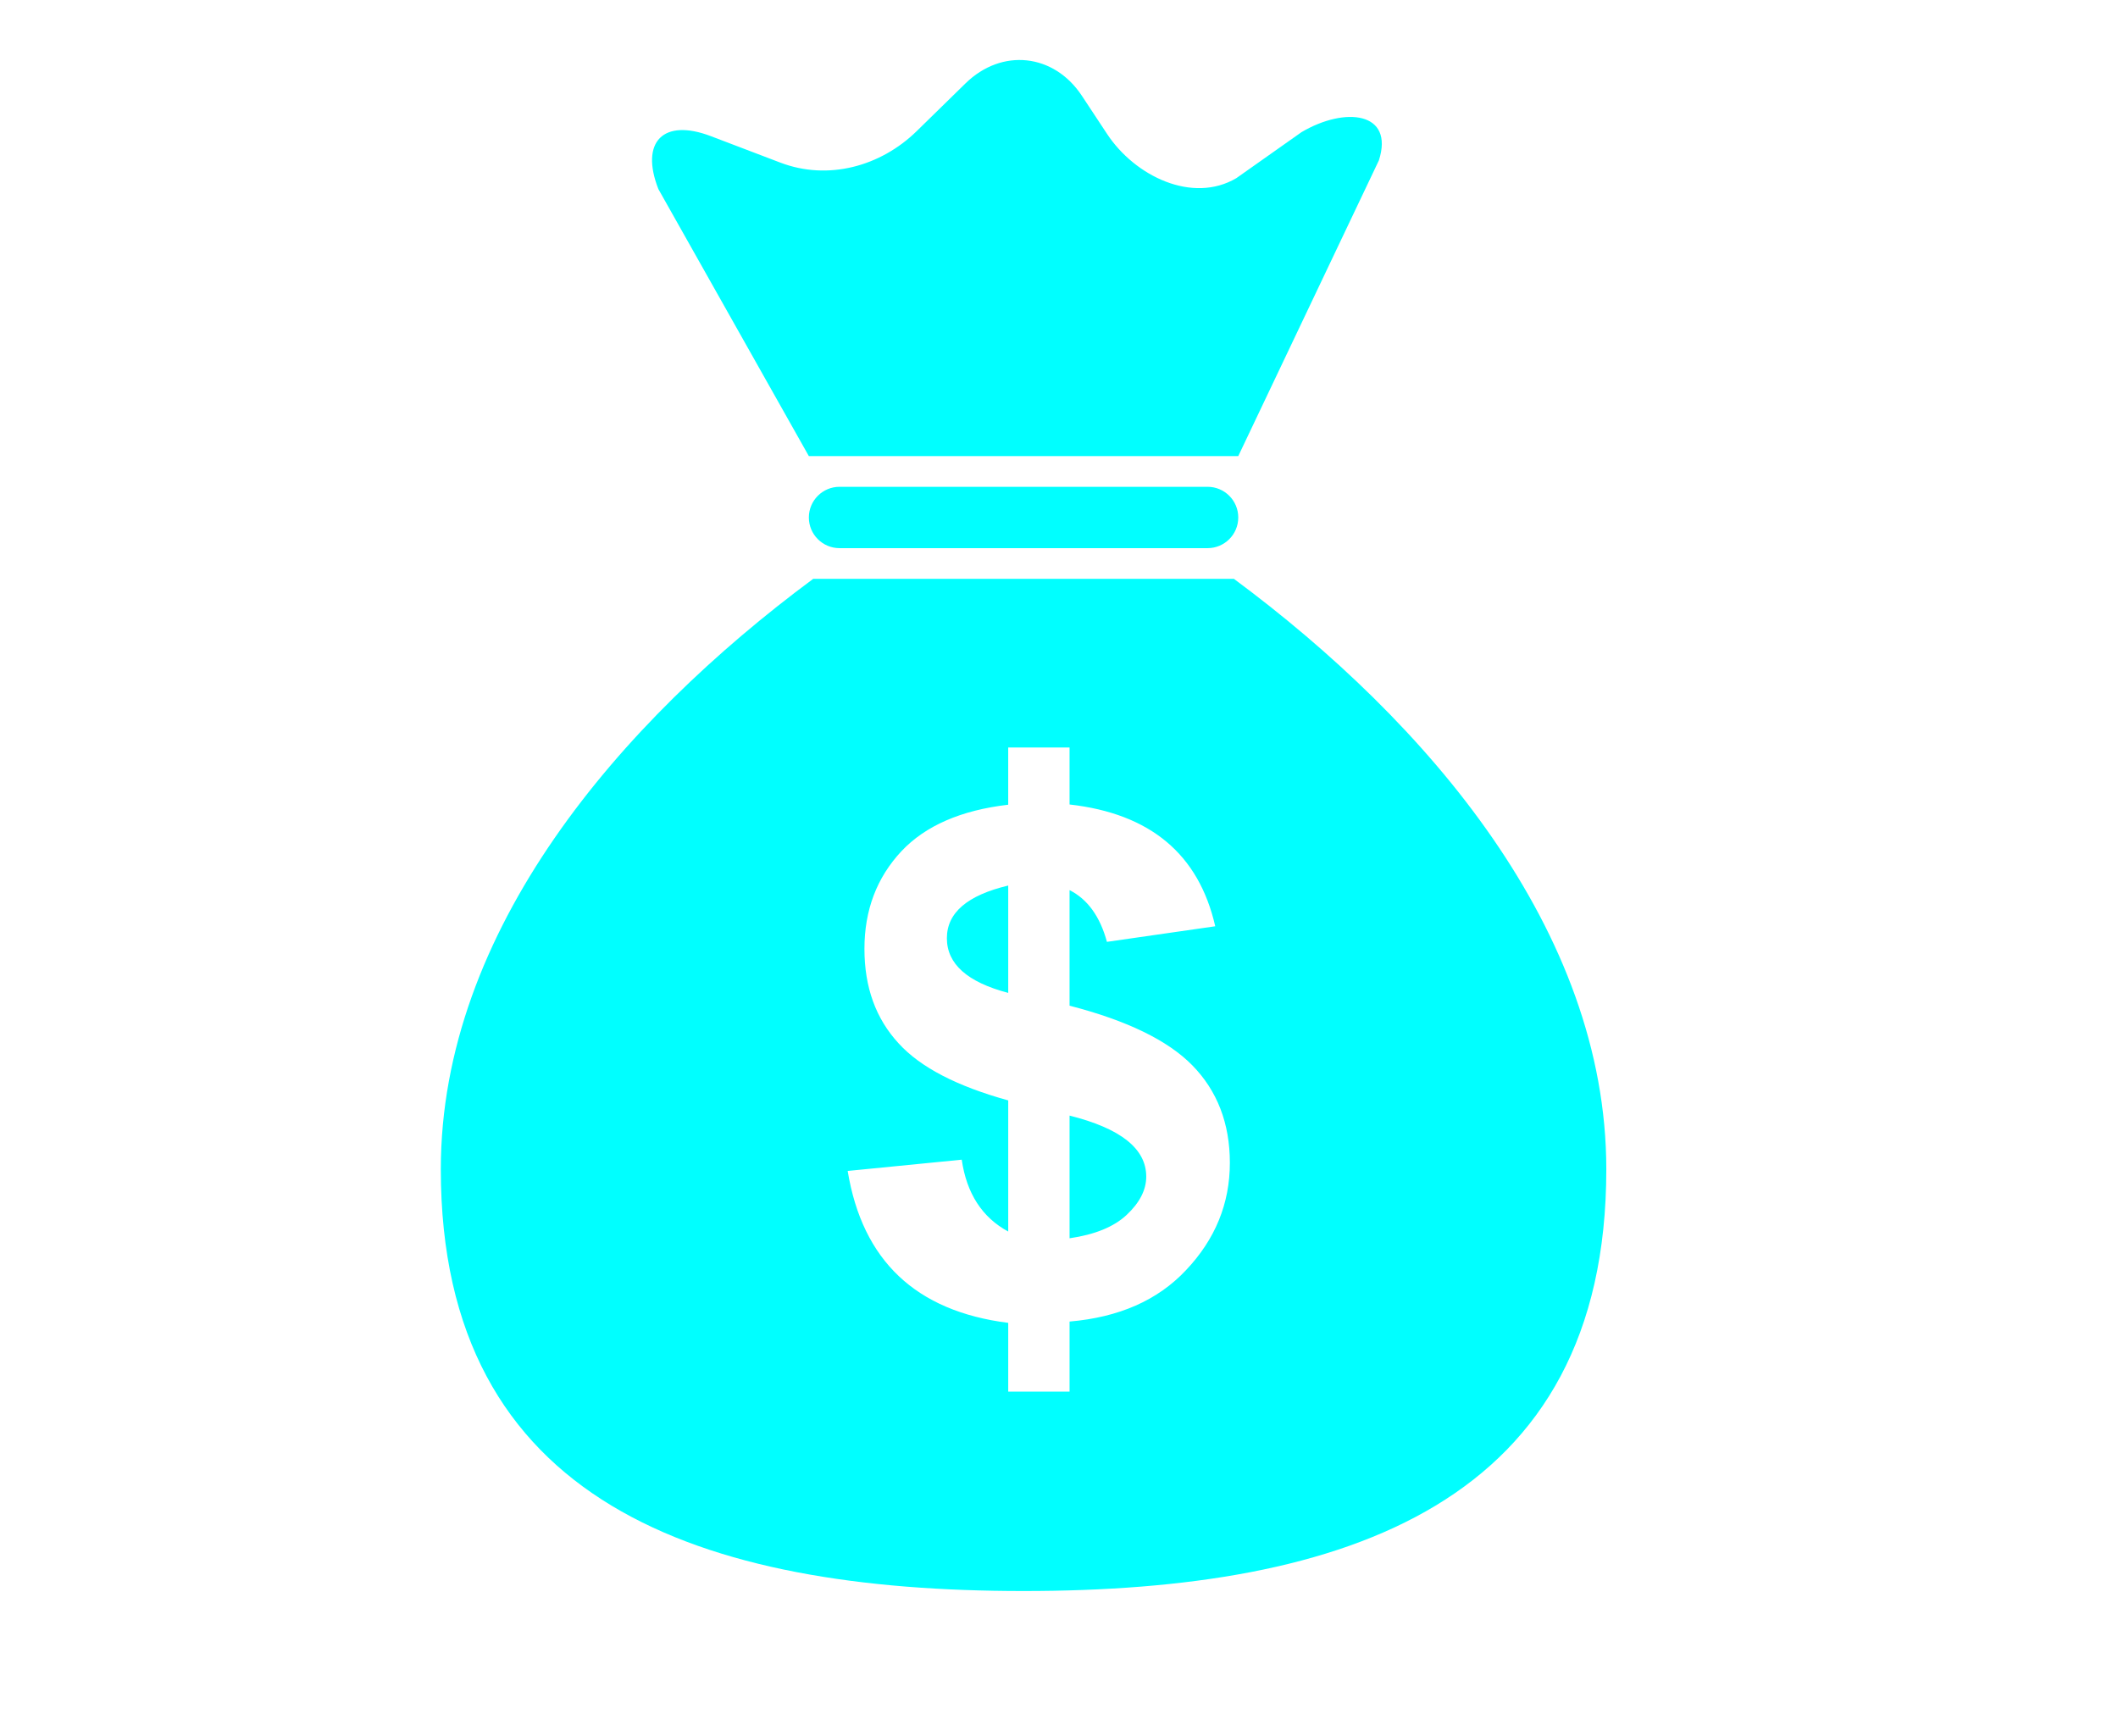 <?xml version="1.0" encoding="utf-8"?>
<!-- Generator: Adobe Illustrator 23.0.4, SVG Export Plug-In . SVG Version: 6.00 Build 0)  -->
<svg version="1.1" id="Layer_1" xmlns="http://www.w3.org/2000/svg" xmlns:xlink="http://www.w3.org/1999/xlink" x="0px" y="0px"
	 viewBox="0 0 2400 1967.31" style="enable-background:new 0 0 2400 1967.31;" xml:space="preserve">
<style type="text/css">
	.st0{fill:#00FFFF;}
	.st1{fill-rule:evenodd;clip-rule:evenodd;fill:#00FFFF;}
</style>
<g>
	<g>
		<path class="st0" d="M5332.02,5114.73c-27.05-21.36-61.46-47.91-93.98-72.72c-44.92-33.36-106.64-77.76-187.27-132.68
			c-9.83-6.7-20.25-13.5-30.92-20.34c-5.69-3.63-11.32-7.2-16.98-10.76c-101.03-63.04-224.88-126.63-256.15-142.52l-74.83,23.79
			c-19.75,29.97-104.74,147.03-232.59,156.92c-7.03,0.73-13.99,1.1-20.43,1.1c-28.84,0-48.72-7.81-60.84-23.96
			c-14.45-19.23-15.58-47.55-3.52-89.05c0.33-1.17,0.78-2.32,1.33-3.42c23.63-47.61,71.99-116.33,114.18-174.62
			c-8.13-1.25-16.62-2.5-25.33-3.81c-50.77-7.49-103.24-15.26-130.97-30.96c-12.04-6.85-31.02-18.36-51.76-31.21l-256.18,454.96
			l21.54,23.99c0.89,1.07,25.91,32.2,61.14,76.23l0.66-0.88c17.27-23.29,44.42-36.65,74.51-36.65c25.24,0,50.61,9.43,71.44,26.61
			c19.76,16.17,33.14,37.48,39.67,60l24.14-32.9c17.29-23.38,44.46-36.74,74.57-36.74c25.27,0,50.63,9.43,71.43,26.61
			c35.6,29.21,50.74,75.07,41.55,114.62c1.57-0.06,3.11-0.27,4.7-0.27c25.22,0,50.6,9.46,71.44,26.61
			c35.14,28.96,50.38,74.07,41.93,113.25c2.84-0.27,5.68-0.46,8.59-0.46c25.21,0,50.58,9.43,71.44,26.55
			c46.55,38.3,58.24,105.1,26.02,148.87l-16.59,22.4c74.68,25.7,118.18,33.2,118.91,33.36c0.58,0.09,1.19,0.24,1.74,0.34
			c21.27,5.37,84.32,15.11,120.42-4.3c26.09-14.01,45.9-37.6,57.86-54.63l-194.95-94.08c-10.19-4.94-14.51-17.24-9.55-27.47
			c4.93-10.25,17.21-14.53,27.5-9.58l206.71,99.82c1.57-0.12,3.1-0.27,4.71,0c14.14,2.29,55.65,5.4,76.48-8.21
			c25.38-16.63,30.7-55.6,31.74-74.55l-250.99-145.33c-9.84-5.71-13.2-18.31-7.49-28.14c5.71-9.86,18.25-13.21,28.14-7.51
			l257.32,149.02c17.98,1.19,59.8,0.67,78.46-14.4c33.23-27.04,28.99-69.7,26.52-83.77l-297.73-178.74
			c-9.75-5.83-12.89-18.52-7.05-28.23c5.86-9.77,18.55-12.88,28.26-7.05l313.37,188.11c21.67,5.59,71.4,12.7,95.35-31.22
			c17.85-32.78,11.35-62.96-19.64-92.41L5332.02,5114.73z"/>
		<path class="st0" d="M4437.75,5246.23c19.53-26.55,10.99-68.12-19.01-92.74c-13.47-11.14-29.54-17.24-45.27-17.24
			c-17.2,0-31.91,7.11-41.44,19.93l-132.12,180.11c-19.49,26.4-10.96,67.96,18.98,92.71c13.44,11.08,29.53,17.21,45.24,17.21
			c17.2,0,31.92-7.08,41.47-19.99l0.23-0.3L4437.75,5246.23z"/>
		<path class="st0" d="M4536.41,5294.45c-13.47-11.08-29.56-17.21-45.27-17.21c-13.43,0-25.25,4.49-34.36,12.57
			c-2.52,2.26-108.96,147.67-108.96,147.67c-0.82,1.1-1.31,2.41-2.04,3.57c-1.8,2.93-3.42,5.95-4.62,9.12
			c-9.72,25.76,0.05,58.96,25.59,80.02c13.52,11.14,29.63,17.24,45.36,17.24c17.18,0,31.85-7.11,41.34-19.96l102-140.26
			C4574.94,5360.73,4566.38,5319.17,4536.41,5294.45z"/>
		<path class="st0" d="M4658.39,5433.85c-13.49-11.11-29.59-17.24-45.29-17.24c-17.17,0-31.86,7.11-41.38,20.02
			c0,0-70.56,96.25-72.13,100.01c-10.93,25.94-1.12,60.36,25.05,81.97c13.49,11.11,29.62,17.21,45.33,17.21
			c17.17,0,31.86-7.11,41.35-19.99l66.08-89.36C4696.89,5500.02,4688.34,5458.48,4658.39,5433.85z"/>
		<path class="st0" d="M4229.63,5226.24c16.68-26.12,7.83-66.31-20.68-89.69c-13.52-11.14-29.6-17.24-45.32-17.24
			c-17.18,0-31.88,7.11-41.43,19.96l-42.16,56.98c-19.42,26.37-10.89,68.02,19.04,92.68c13.49,11.11,29.59,17.24,45.3,17.24
			c13.09,0,24.72-4.21,33.72-11.9C4180.85,5291.91,4229.02,5227.19,4229.63,5226.24z"/>
		<path class="st0" d="M5183.67,4573.53c-27.01-2.26-58.47-9.64-94.94-18.2c-56.98-13.38-127.91-30.04-202.35-30.04l-5.13,0.02
			c-167.91,1.6-304.6,23.64-325.03,52.38c-4.79,6.71-10.34,14.4-16.27,22.55c-4.38,6.04-8.9,12.24-13.76,18.89
			c-3.72,5.13-7.72,10.62-11.64,16.02c-43.15,59.3-96.33,133.55-121.03,182.59c-9.75,34.42-5.84,46.8-2.59,51.12
			c4.67,6.23,17.76,7.51,27.92,7.51c5.19,0,10.76-0.34,16.77-0.95c122.76-9.51,204.45-142.55,205.28-143.89
			c2.58-4.24,6.64-7.48,11.38-8.99l40.69-12.94l49.23-15.66c2.03-0.64,4.15-0.96,6.24-0.96c3.16,0,6.3,0.73,9.18,2.17
			c1.66,0.84,146.96,73.55,264.33,146.49c8.36,5.2,16.6,10.38,24.6,15.56c9.43,6.09,18.59,12.12,27.34,18.1
			c79.04,53.86,139.68,97.35,184.45,130.51c65.86,48.75,96.99,74.84,99.09,76.58l0.03,0.03l42.27,34.85
			c0.15-0.12,0.33-0.18,0.46-0.24c13.88-6.04,40.56-19.84,70.39-46.94c12.71-11.51,21.83-21.06,30.65-30.27
			c10.8-11.35,21.03-22.03,36.01-34.42c0.34-0.29,0.7-0.58,1.02-0.86l-252.56-448.67
			C5250.63,4568.07,5214.56,4576.08,5183.67,4573.53z"/>
		<path class="st0" d="M4260.82,4478.62c3.83-6.84,1.72-15.82-4.58-19.65l-143.28-87.37c-1.85-1.13-3.86-1.71-6-1.71
			c-4.46,0-8.5,2.46-10.79,6.56l-319.15,566.8c-3.8,6.78-1.66,15.76,4.67,19.64l143.23,87.36c5.63,3.42,13.44,1.1,16.83-4.88
			L4260.82,4478.62z"/>
		<path class="st0" d="M5773.24,4943.25l-319.12-566.74c-2.32-4.14-6.36-6.59-10.8-6.59c-2.12,0-4.1,0.58-5.96,1.69l-143.26,87.37
			c-6.35,3.88-8.5,12.86-4.67,19.64l319.11,566.74c3.4,6.07,11.06,8.33,16.88,4.88l143.16-87.34
			C5774.92,4959.01,5777.06,4950.03,5773.24,4943.25z"/>
	</g>
</g>
<g id="money_bag">
	<path class="st1" d="M1072.95,1063.08c0,29.14,23.16,49.79,69.51,61.96V1003.4C1096.11,1014.43,1072.95,1034.23,1072.95,1063.08z
		 M916.55,516.83h486.57l159.37-335.13c17.56-54.85-38.1-61.24-87.68-31.97l-73.85,52.13c-49.59,29.26-114.77-2.04-146.49-50.1
		l-28.51-43.17c-31.72-48.06-90.79-54.37-131.94-14.08l-55.15,53.96c-41.15,40.29-100.75,56.32-154.58,35.81l-78.83-30.02
		c-53.81-20.5-80.42,6.37-59.43,59.99L916.55,516.83z M951.31,551.59c-19.19,0-34.76,15.56-34.76,34.76s15.56,34.75,34.76,34.75
		h417.06c19.19,0,34.76-15.56,34.76-34.75s-15.56-34.76-34.76-34.76H951.31z M1211.97,1264.06v139.02
		c28.36-4.11,50.16-12.85,64.71-26.51c14.54-13.64,22.18-28.12,22.18-43.41C1298.85,1301.48,1269.77,1278.53,1211.97,1264.06z
		 M1398.16,655.85H921.51C702.44,818.22,499.5,1054.12,499.5,1324.88c0,379.09,295.63,477.88,660.34,477.88
		c364.7,0,660.34-98.78,660.34-477.88C1820.18,1054.12,1617.23,818.22,1398.16,655.85z M1343.93,1439.19
		c-32.19,34.3-76.18,53.46-131.96,58.24v79.42h-69.51v-77.94c-104.64-13.18-165.21-70.49-181.92-172.13l129.24-12.76
		c5.53,38.2,23.16,65.5,52.68,81.41v-148.57c-58.04-16.07-99.33-37.4-124.09-64.52c-26.07-28.24-38.83-63.81-38.83-107.25
		c0-43.71,13.85-80.64,42.08-110.78c27.02-28.58,67.22-46.26,120.83-52.49V847h69.51v64.55c91.55,10.34,146.42,56.36,165.09,138
		l-122.73,17.65c-7.81-28.71-21.93-48.33-42.36-58.6v130.94c65.05,16.72,111.46,39.4,139.02,67.49
		c28.24,28.78,42.63,65.71,42.63,110.51C1393.61,1363.71,1377.05,1404.16,1343.93,1439.19z"/>
</g>
</svg>
